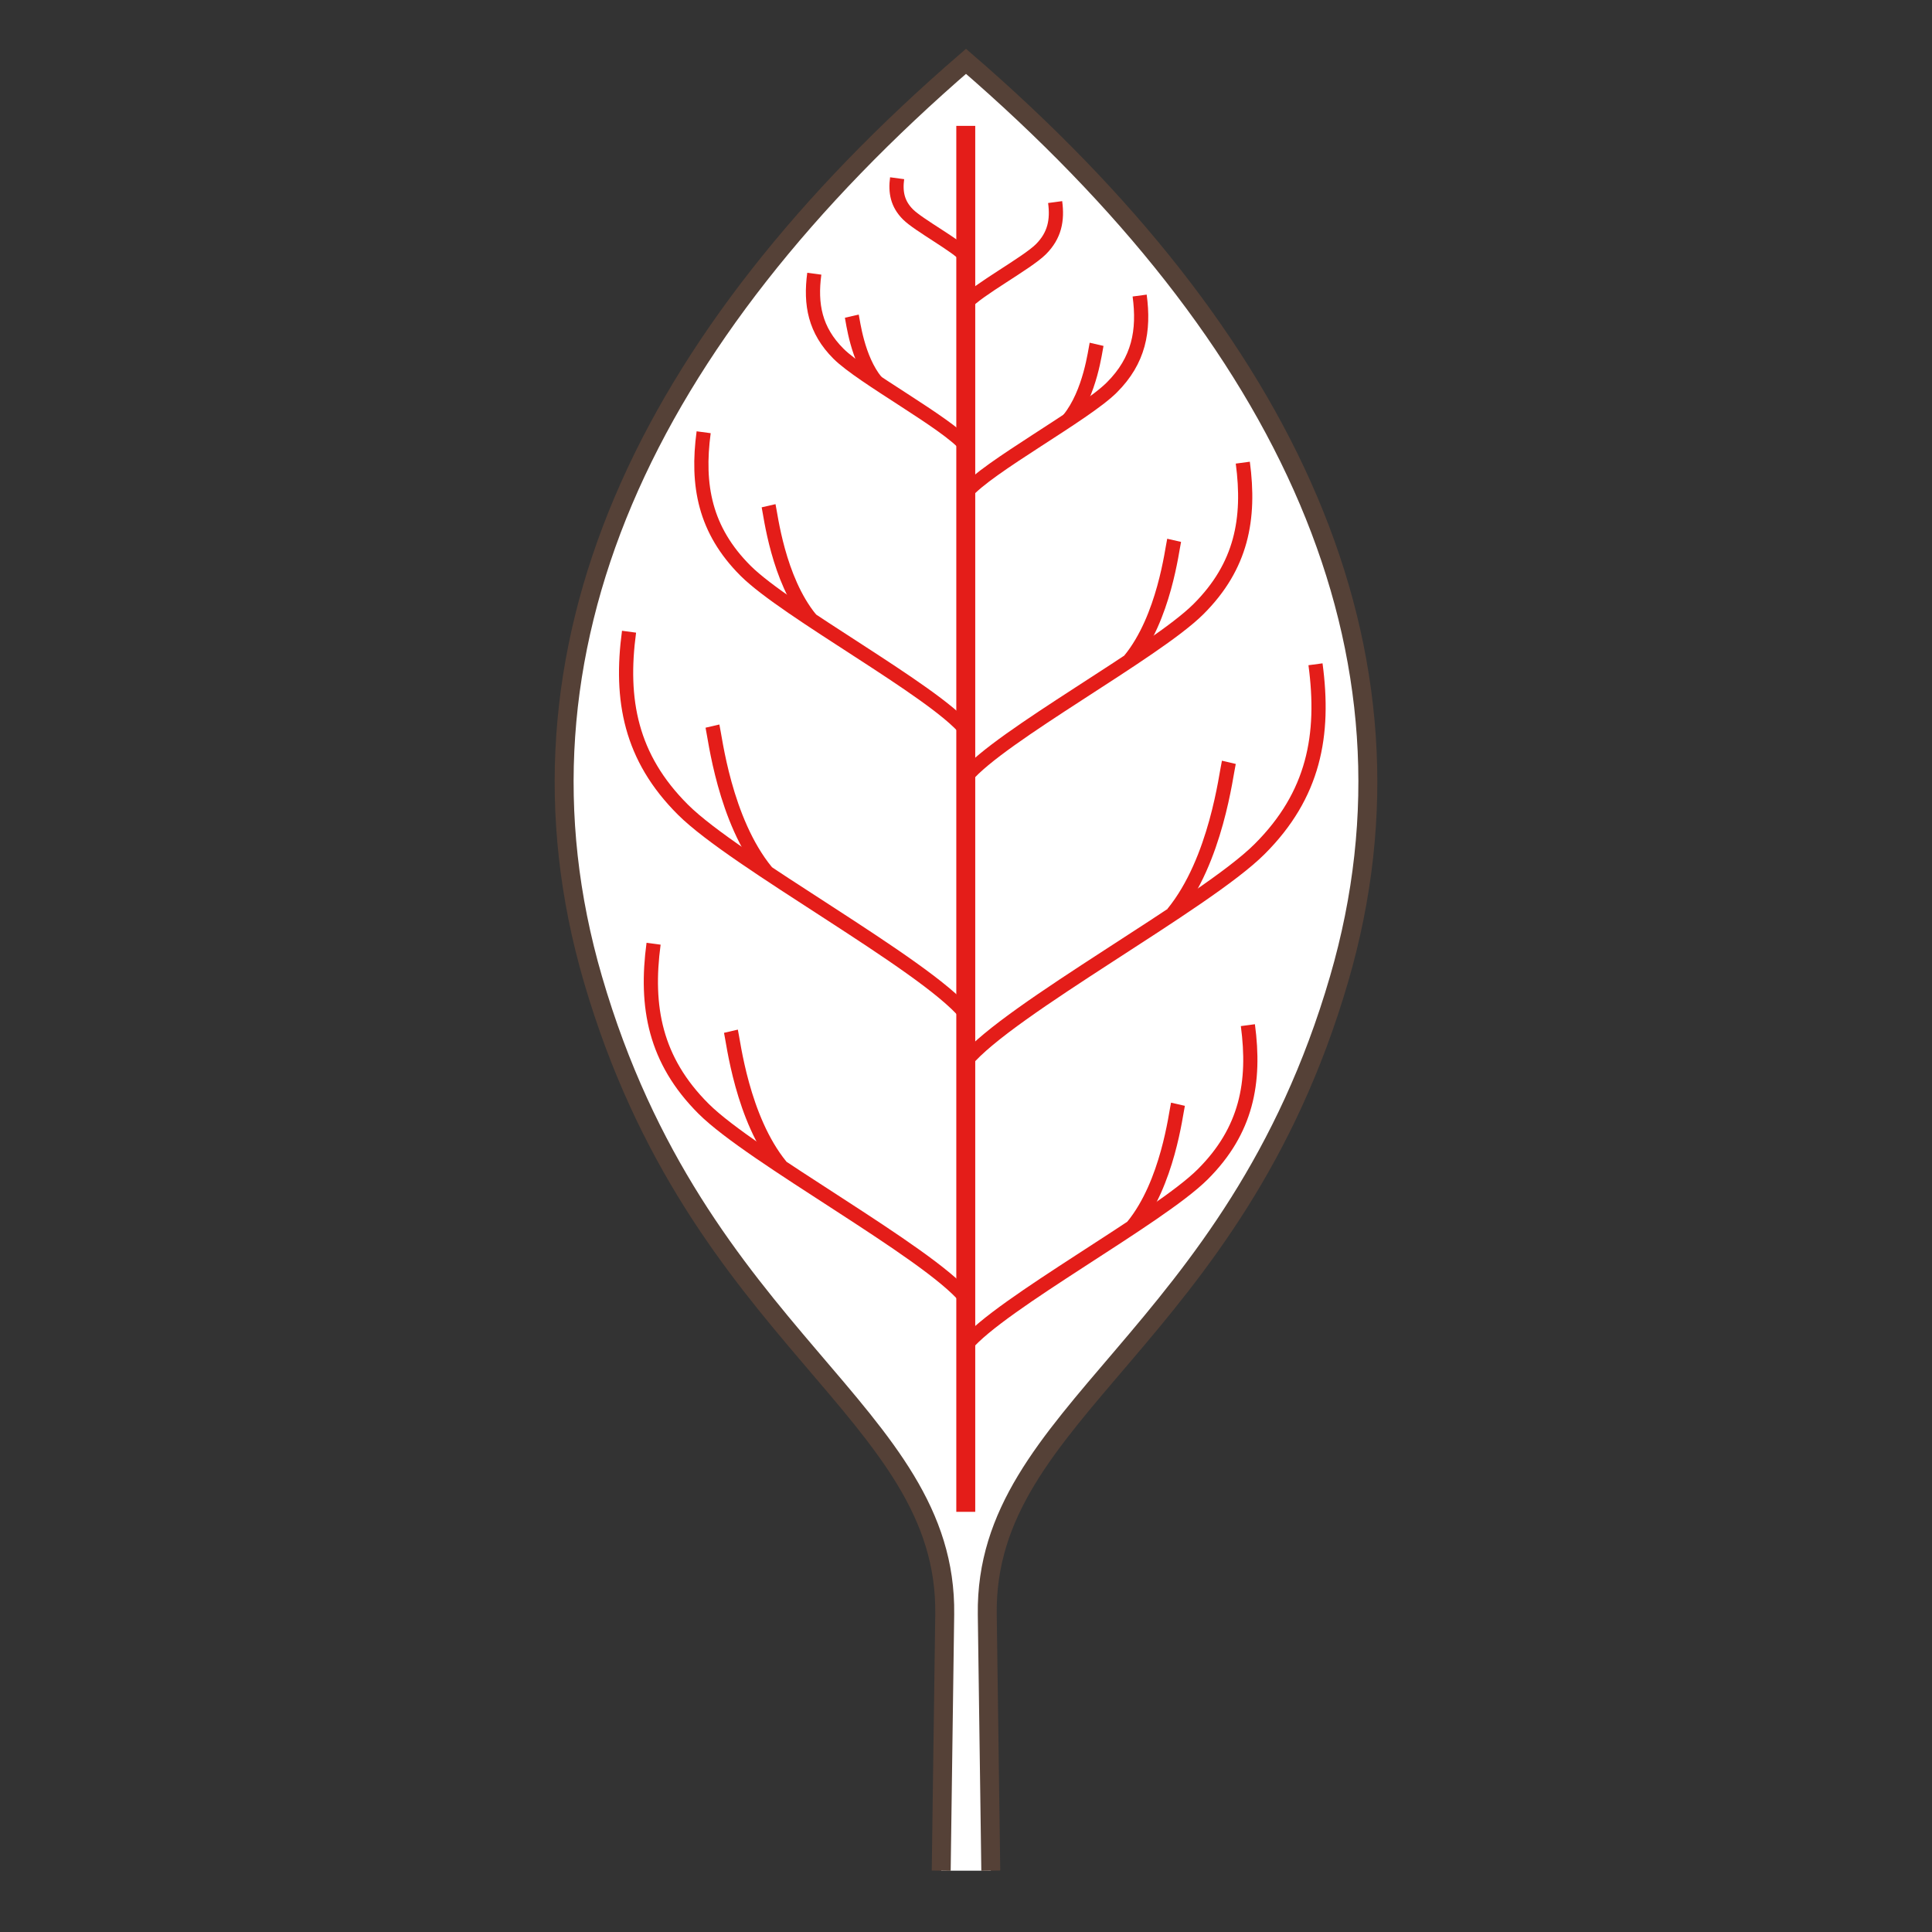 <?xml version="1.0" encoding="utf-8"?>
<!-- Generator: Adobe Illustrator 15.0.0, SVG Export Plug-In . SVG Version: 6.00 Build 0)  -->
<!DOCTYPE svg PUBLIC "-//W3C//DTD SVG 1.1//EN" "http://www.w3.org/Graphics/SVG/1.1/DTD/svg11.dtd">
<svg version="1.1" id="Ebene_1" xmlns="http://www.w3.org/2000/svg" xmlns:xlink="http://www.w3.org/1999/xlink" x="0px" y="0px"
	 width="100px" height="100px" viewBox="0 0 100 100" enable-background="new 0 0 100 100" xml:space="preserve">
<rect x="0" y="0" width="100" height="100" fill="#333333" stroke="none"/>
<g id="Ebene_1_1_">
</g>
<g id="Außenrand">
	<rect fill="none" width="100" height="100"/>
</g>
<g>
	<g>
		
			<path fill-rule="evenodd" clip-rule="evenodd" fill="#FFFFFF" stroke="#554137" stroke-width="0.98" stroke-miterlimit="2.414" d="
			M51.283,96.826c0,0-0.123-8.988-0.182-13.265c-0.145-10.525,12.751-14.146,18.211-32.886C74.272,33.658,66.578,17.492,50,3.174
			C33.423,17.492,25.727,33.658,30.688,50.676c5.46,18.739,18.355,22.36,18.211,32.886c-0.059,4.276-0.182,13.265-0.182,13.265"/>
	</g>
	
		<line fill="none" stroke="#E41D19" stroke-width="0.98" stroke-miterlimit="2.414" x1="49.988" y1="6.515" x2="49.988" y2="78.252"/>
	<path fill-rule="evenodd" clip-rule="evenodd" fill="none" stroke="#E41D19" stroke-width="0.735" stroke-miterlimit="2.414" d="
		M36.421,22.373c-0.368,2.746,0.059,5.063,2.168,7.169s9.727,6.207,11.398,8.227"/>
	<path fill-rule="evenodd" clip-rule="evenodd" fill="none" stroke="#E41D19" stroke-width="0.735" stroke-miterlimit="2.414" d="
		M64.327,23.947c0.388,2.903-0.062,5.352-2.292,7.578c-2.229,2.226-10.28,6.56-12.049,8.694"/>
	<path fill-rule="evenodd" clip-rule="evenodd" fill="none" stroke="#E41D19" stroke-width="0.735" stroke-miterlimit="2.414" d="
		M42.148,14.167c-0.213,1.587,0.033,2.925,1.253,4.143c1.22,1.216,5.62,3.585,6.587,4.752"/>
	<path fill-rule="evenodd" clip-rule="evenodd" fill="none" stroke="#E41D19" stroke-width="0.735" stroke-miterlimit="2.414" d="
		M58.988,15.298c0.245,1.822-0.039,3.359-1.439,4.756c-1.397,1.398-6.453,4.119-7.562,5.458"/>
	<path fill-rule="evenodd" clip-rule="evenodd" fill="none" stroke="#E41D19" stroke-width="0.735" stroke-miterlimit="2.414" d="
		M46.435,9.225c-0.097,0.72,0.015,1.328,0.567,1.878c0.553,0.552,2.547,1.626,2.986,2.155"/>
	<path fill-rule="evenodd" clip-rule="evenodd" fill="none" stroke="#E41D19" stroke-width="0.735" stroke-miterlimit="2.414" d="
		M54.614,10.459c0.125,0.936-0.021,1.726-0.74,2.444c-0.719,0.718-3.317,2.116-3.888,2.806"/>
	<path fill-rule="evenodd" clip-rule="evenodd" fill="none" stroke="#E41D19" stroke-width="0.735" stroke-miterlimit="2.414" d="
		M32.559,32.697c-0.473,3.528,0.076,6.506,2.787,9.209c2.709,2.706,12.495,7.975,14.643,10.569"/>
	<path fill-rule="evenodd" clip-rule="evenodd" fill="none" stroke="#E41D19" stroke-width="0.735" stroke-miterlimit="2.414" d="
		M68.09,34.383c0.491,3.665-0.078,6.757-2.894,9.566c-2.813,2.81-12.979,8.284-15.21,10.978"/>
	<path fill-rule="evenodd" clip-rule="evenodd" fill="none" stroke="#E41D19" stroke-width="0.735" stroke-miterlimit="2.414" d="
		M33.829,48.847c-0.437,3.27,0.071,6.029,2.584,8.539c2.512,2.508,11.584,7.392,13.576,9.797"/>
	<path fill-rule="evenodd" clip-rule="evenodd" fill="none" stroke="#E41D19" stroke-width="0.735" stroke-miterlimit="2.414" d="
		M64.59,53.062c0.396,2.958-0.063,5.45-2.334,7.717c-2.27,2.267-10.469,6.682-12.27,8.856"/>
	<path fill-rule="evenodd" clip-rule="evenodd" fill="none" stroke="#E41D19" stroke-width="0.735" stroke-miterlimit="2.414" d="
		M39.782,26.177c0.106,0.461,0.487,3.796,2.169,5.857"/>
	<path fill-rule="evenodd" clip-rule="evenodd" fill="none" stroke="#E41D19" stroke-width="0.735" stroke-miterlimit="2.414" d="
		M60.773,27.967c-0.111,0.486-0.516,4.013-2.29,6.191"/>
	<path fill-rule="evenodd" clip-rule="evenodd" fill="none" stroke="#E41D19" stroke-width="0.735" stroke-miterlimit="2.414" d="
		M44.09,16.364c0.062,0.267,0.283,2.194,1.254,3.384"/>
	<path fill-rule="evenodd" clip-rule="evenodd" fill="none" stroke="#E41D19" stroke-width="0.735" stroke-miterlimit="2.414" d="
		M56.759,17.822c-0.071,0.306-0.324,2.518-1.438,3.886"/>
	<path fill-rule="evenodd" clip-rule="evenodd" fill="none" stroke="#E41D19" stroke-width="0.735" stroke-miterlimit="2.414" d="
		M36.877,37.583c0.137,0.591,0.626,4.877,2.785,7.524"/>
	<path fill-rule="evenodd" clip-rule="evenodd" fill="none" stroke="#E41D19" stroke-width="0.735" stroke-miterlimit="2.414" d="
		M63.605,39.458c-0.144,0.613-0.651,5.065-2.893,7.816"/>
	<path fill-rule="evenodd" clip-rule="evenodd" fill="none" stroke="#E41D19" stroke-width="0.735" stroke-miterlimit="2.414" d="
		M37.833,53.376c0.127,0.547,0.581,4.521,2.583,6.977"/>
	<path fill-rule="evenodd" clip-rule="evenodd" fill="none" stroke="#E41D19" stroke-width="0.735" stroke-miterlimit="2.414" d="
		M60.971,57.156c-0.113,0.494-0.525,4.085-2.332,6.305"/>
</g>
</svg>
